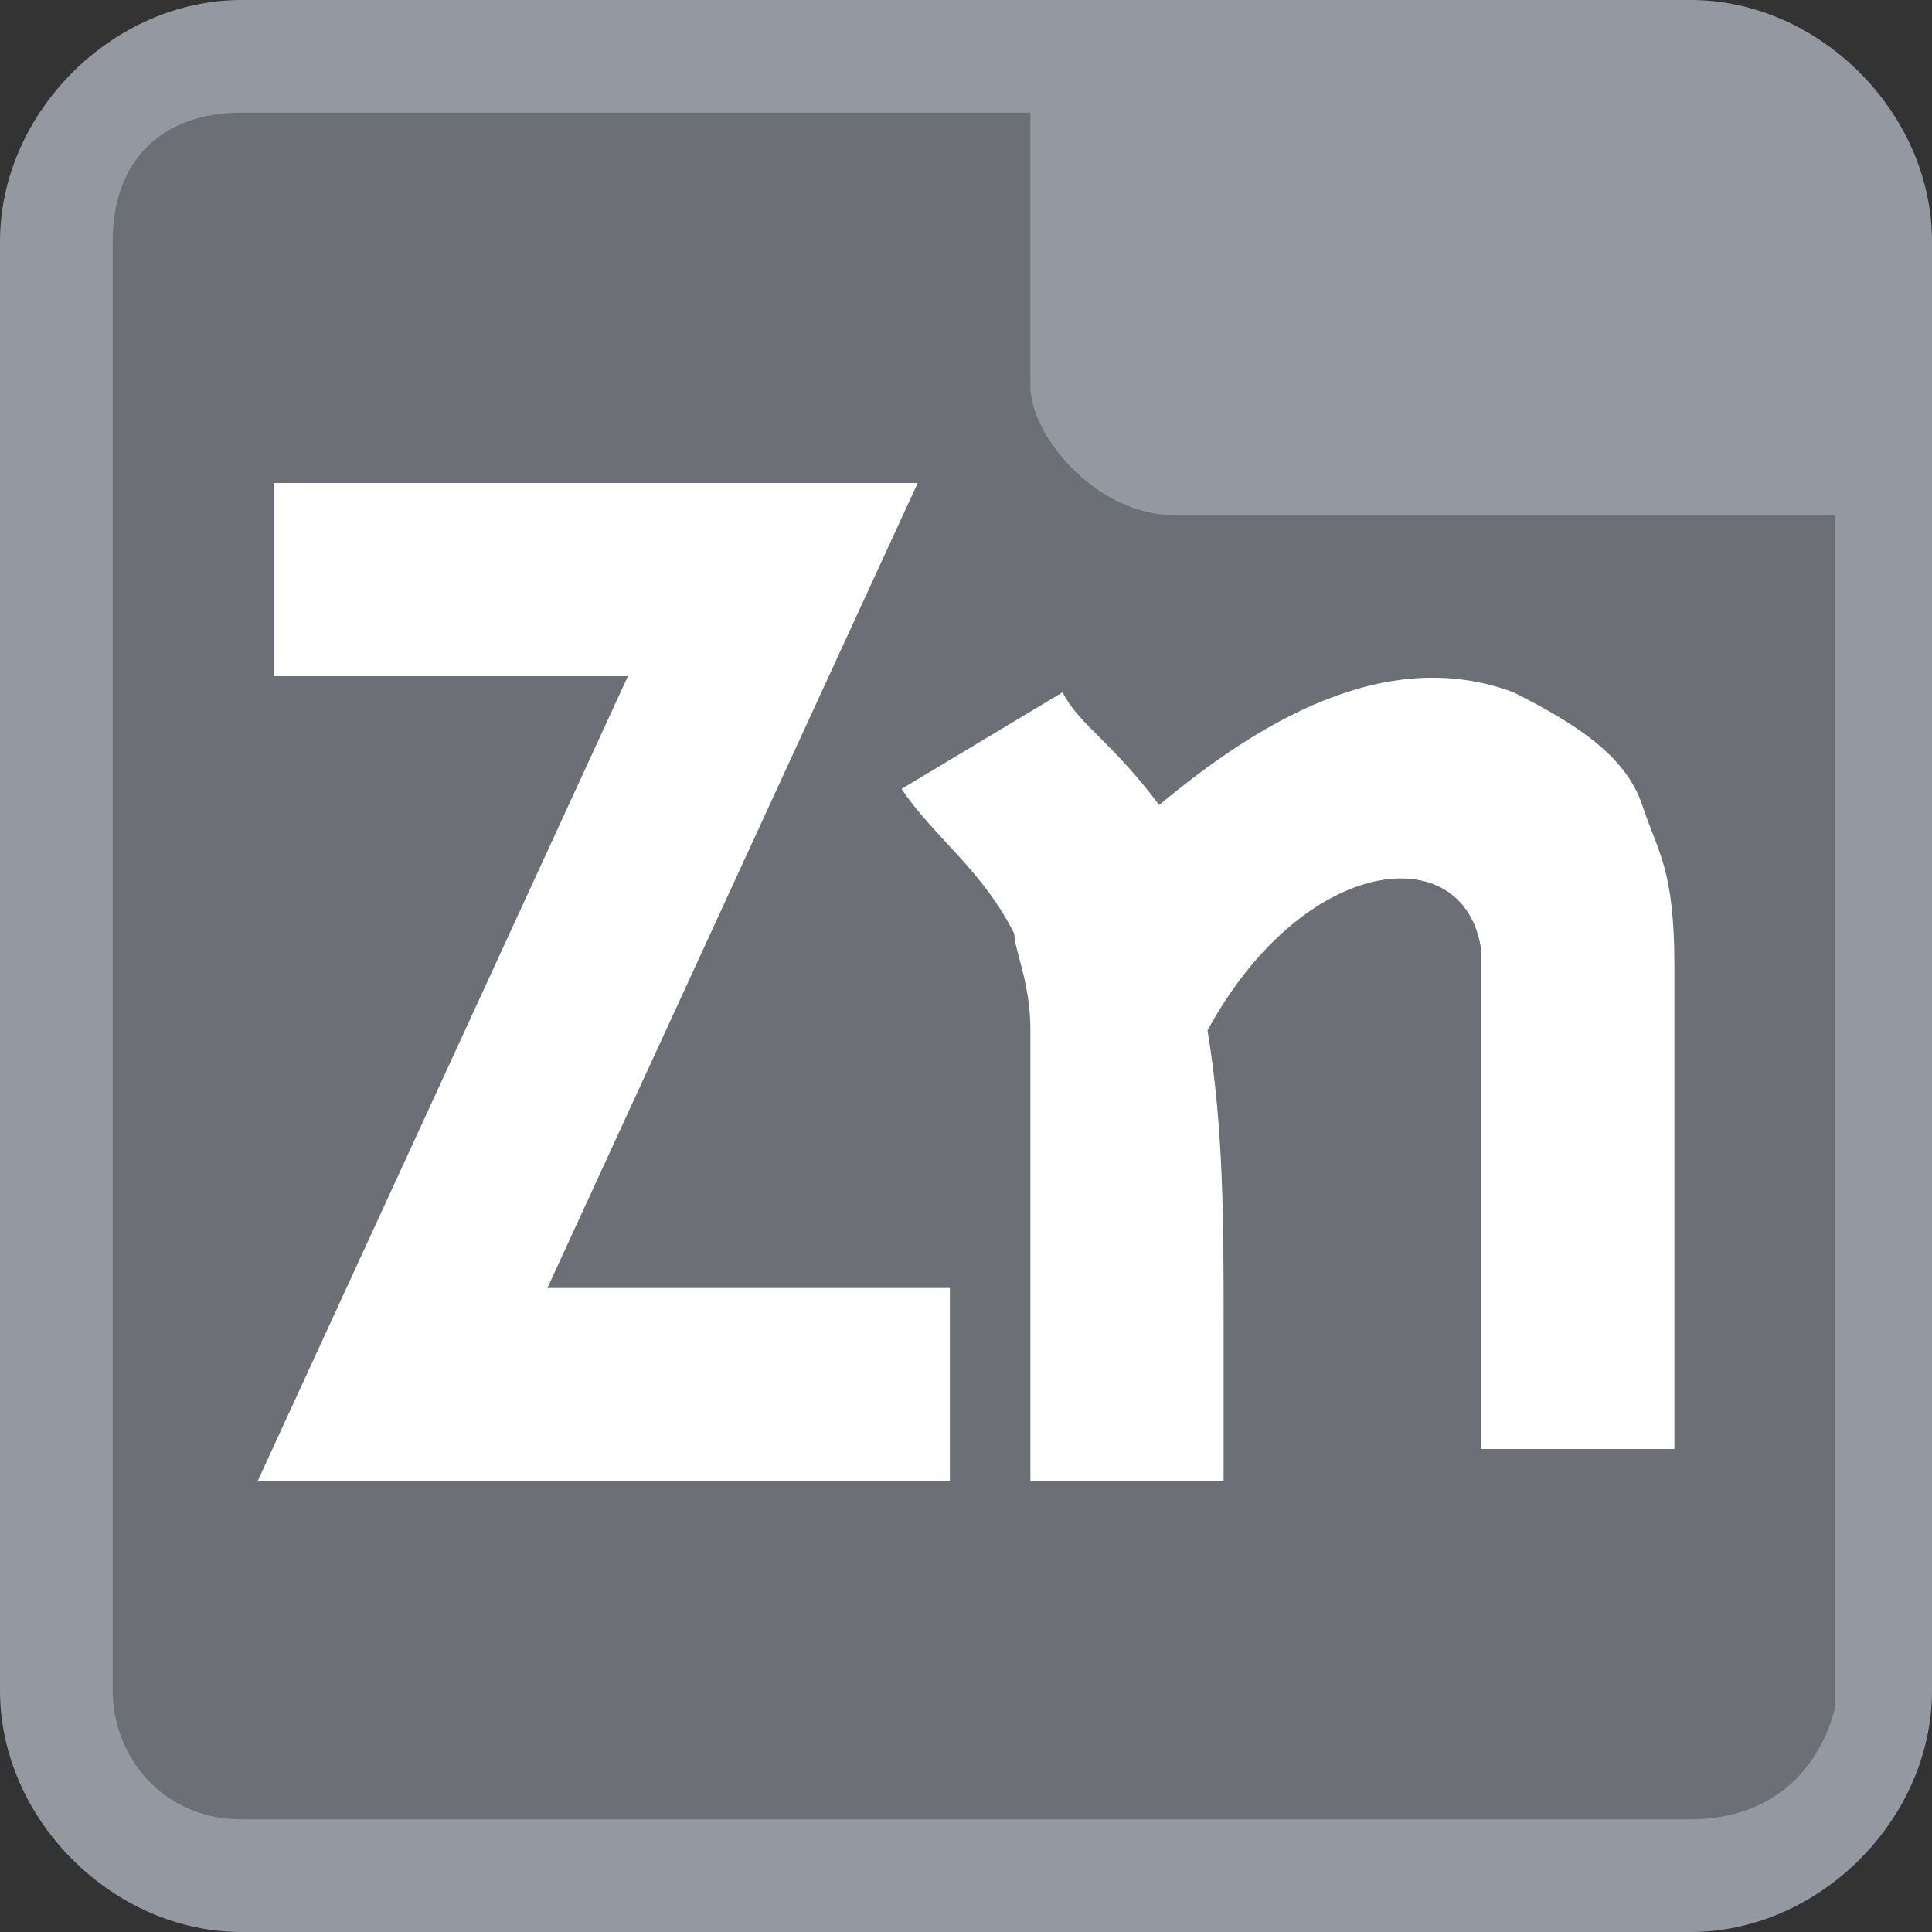 <?xml version="1.0" encoding="utf-8"?>
<!-- Generator: Adobe Illustrator 27.0.1, SVG Export Plug-In . SVG Version: 6.00 Build 0)  -->
<svg version="1.1" id="Слой_1" xmlns="http://www.w3.org/2000/svg" xmlns:xlink="http://www.w3.org/1999/xlink" x="0px" y="0px"
	 viewBox="0 0 12 12" style="enable-background:new 0 0 12 12;" xml:space="preserve">
<rect x="0" y="0" width="12" height="12" fill="#333333" stroke="none"/>
<style type="text/css">
	.st0{fill:#9498A1;}
	.st1{fill:#6C6F75;}
	.st2{fill:#FFFFFF;}
</style>
<path class="st0" d="M10.5,0h-9C0.7,0,0,0.7,0,1.5v9C0,11.3,0.7,12,1.5,12h9c0.8,0,1.5-0.7,1.5-1.5v-9C12,0.7,11.3,0,10.5,0"/>
<path class="st1" d="M10.5,11.3h-9c-0.5,0-0.8-0.4-0.8-0.8v-9C0.7,1,1,0.7,1.5,0.7h4.9v1.7c0,0.3,0.4,0.8,0.9,0.8h4.1v7.4
	C11.3,11,11,11.3,10.5,11.3"/>
<polygon class="st2" points="5.9,9.2 1.6,9.2 3.9,4.2 1.7,4.2 1.7,3 5.7,3 3.4,8 5.9,8 "/>
<path class="st2" d="M7.5,6.4C7.6,7,7.6,7.6,7.6,8.2c0,0.3,0,0.7,0,1H6.4V6.4c0-0.3-0.1-0.5-0.1-0.6C6.1,5.4,5.8,5.2,5.6,4.9l1-0.6
	c0.1,0.2,0.3,0.3,0.6,0.7c0.6-0.5,1.4-1,2.2-0.7c0.4,0.2,0.7,0.4,0.8,0.7c0.1,0.3,0.2,0.4,0.2,1v3H9.2l0-3.1
	C9.1,5.2,8.1,5.3,7.5,6.4"/>
</svg>

